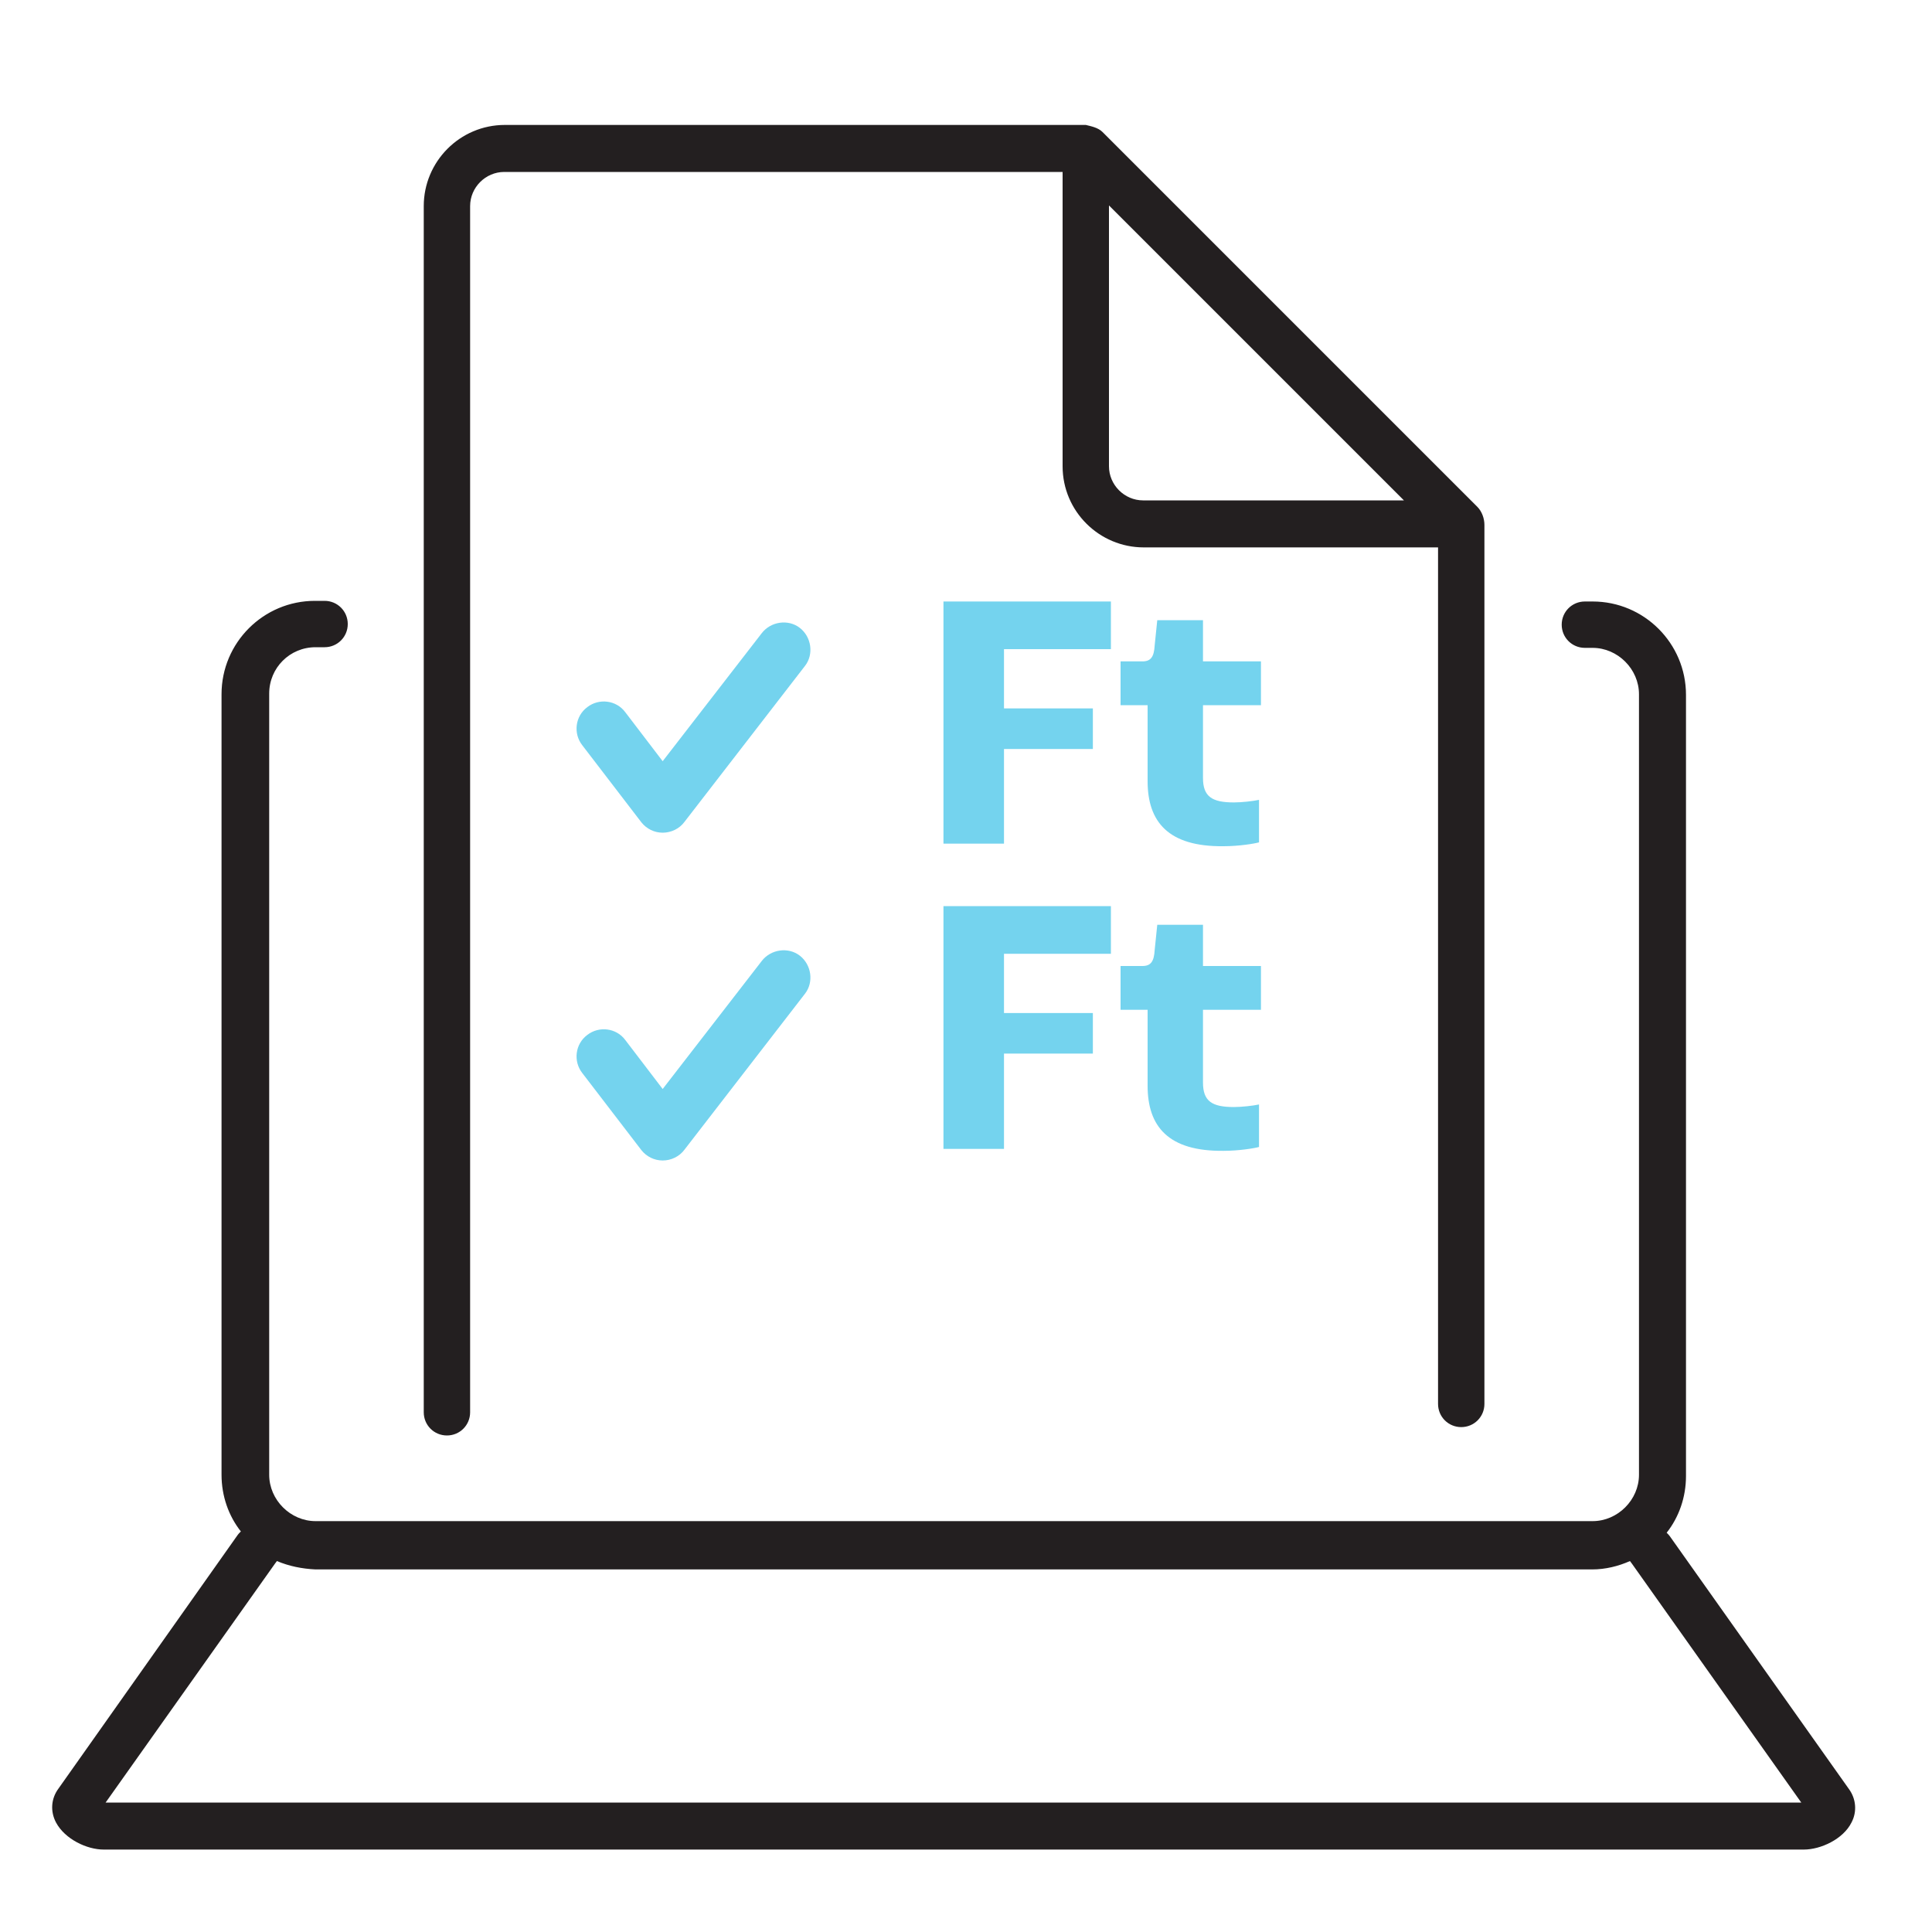 <svg xmlns="http://www.w3.org/2000/svg" xmlns:xlink="http://www.w3.org/1999/xlink" id="Layer_1" x="0px" y="0px" viewBox="0 0 300 300" style="enable-background:new 0 0 300 300;" xml:space="preserve"><style type="text/css">	.st0{fill:#231F20;}	.st1{fill:#74D3EE;}</style><g>	<g>		<path class="st0" d="M280.1,287.2h-264c-2.6,0-6-1.6-7.4-4.2c-0.9-1.7-0.8-3.7,0.4-5.3l27.7-39.2c0.2-0.3,0.4-0.5,0.6-0.7   c-1.9-2.4-3-5.5-3-8.8V107.8c0-8,6.5-14.5,14.5-14.5h1.5c2,0,3.6,1.6,3.6,3.6s-1.6,3.6-3.6,3.6H49c-4,0-7.2,3.2-7.2,7.2v121.3   c0,3.9,3.3,7.2,7.2,7.2h198.3c3.9,0,7.2-3.3,7.2-7.2V107.8c0-3.9-3.3-7.2-7.2-7.2h-1.2c-2,0-3.6-1.6-3.6-3.6s1.6-3.6,3.6-3.6h1.2   c8,0,14.5,6.5,14.5,14.5v121.3c0,3.3-1.1,6.4-3,8.8c0.2,0.2,0.4,0.4,0.6,0.7l27.7,39.1c1.1,1.5,1.3,3.5,0.4,5.2   C286.2,285.6,282.7,287.2,280.1,287.2z M15,282L15,282C15,282,15,282,15,282z M43,242.4c-0.1,0.1-0.2,0.3-0.3,0.4l-26.3,37.1   h263.3l-26.3-37.1c-0.1-0.1-0.2-0.3-0.3-0.4c-1.8,0.8-3.8,1.3-5.9,1.3H49C46.9,243.6,44.9,243.2,43,242.4z M69.4,222.9   c-2,0-3.6-1.6-3.6-3.6V32c0-6.9,5.6-12.6,12.6-12.6h90.2c0.8,0.2,1.9,0.4,2.6,1.1l58.2,58.2c0.7,0.7,1.1,1.8,1.1,2.8V218   c0,2-1.6,3.6-3.6,3.6c-2,0-3.6-1.6-3.6-3.6V85h-45.7c-6.9,0-12.6-5.6-12.6-12.6V26.7H78.3c-2.9,0-5.3,2.4-5.3,5.3v187.3   C73,221.3,71.4,222.9,69.4,222.9z M172.2,31.9v40.5c0,2.9,2.4,5.3,5.3,5.3H218L172.2,31.9z"></path>	</g></g><g>	<path class="st1" d="M146.5,93.4h26v7.4h-16.6v9.2h13.8v6.3h-13.8V131h-9.4V93.4z"></path>	<path class="st1" d="M178.2,121.3v-11.8h-4.2v-6.8h3.4c1.3,0,1.8-0.7,1.9-2.5l0.4-3.9h7.1v6.4h9v6.8h-9v11.3c0,2.9,1.4,3.8,4.8,3.8  c1.2,0,3-0.2,3.9-0.4v6.6c-0.7,0.2-3.1,0.6-5.5,0.6C181.4,131.5,178.2,127.6,178.2,121.3z"></path></g><g>	<path class="st1" d="M146.5,140.7h26v7.4h-16.6v9.2h13.8v6.3h-13.8v14.8h-9.4V140.7z"></path>	<path class="st1" d="M178.2,168.6v-11.8h-4.2v-6.8h3.4c1.3,0,1.8-0.7,1.9-2.5l0.4-3.9h7.1v6.4h9v6.8h-9v11.3c0,2.9,1.4,3.8,4.8,3.8  c1.2,0,3-0.2,3.9-0.4v6.6c-0.7,0.2-3.1,0.6-5.5,0.6C181.4,178.8,178.2,174.9,178.2,168.6z"></path></g><g>	<path class="st1" d="M102.9,180.2C102.9,180.2,102.9,180.2,102.9,180.2c-1.3,0-2.5-0.6-3.3-1.6l-9.2-12c-1.4-1.8-1.1-4.5,0.8-5.9  c1.8-1.4,4.5-1.1,5.9,0.8l5.8,7.6l15.4-19.9c1.4-1.8,4.1-2.2,5.9-0.8c1.8,1.4,2.2,4.1,0.8,5.9l-18.7,24.2  C105.5,179.6,104.2,180.2,102.9,180.2z M102.9,129.3C102.9,129.3,102.9,129.3,102.9,129.3c-1.3,0-2.5-0.6-3.3-1.6l-9.2-12  c-1.4-1.8-1.1-4.5,0.8-5.9c1.8-1.4,4.5-1.1,5.9,0.8l5.8,7.6l15.4-19.9c1.4-1.8,4.1-2.2,5.9-0.8c1.8,1.4,2.2,4.1,0.8,5.9l-18.7,24.2  C105.5,128.7,104.2,129.3,102.9,129.3z"></path></g></svg>